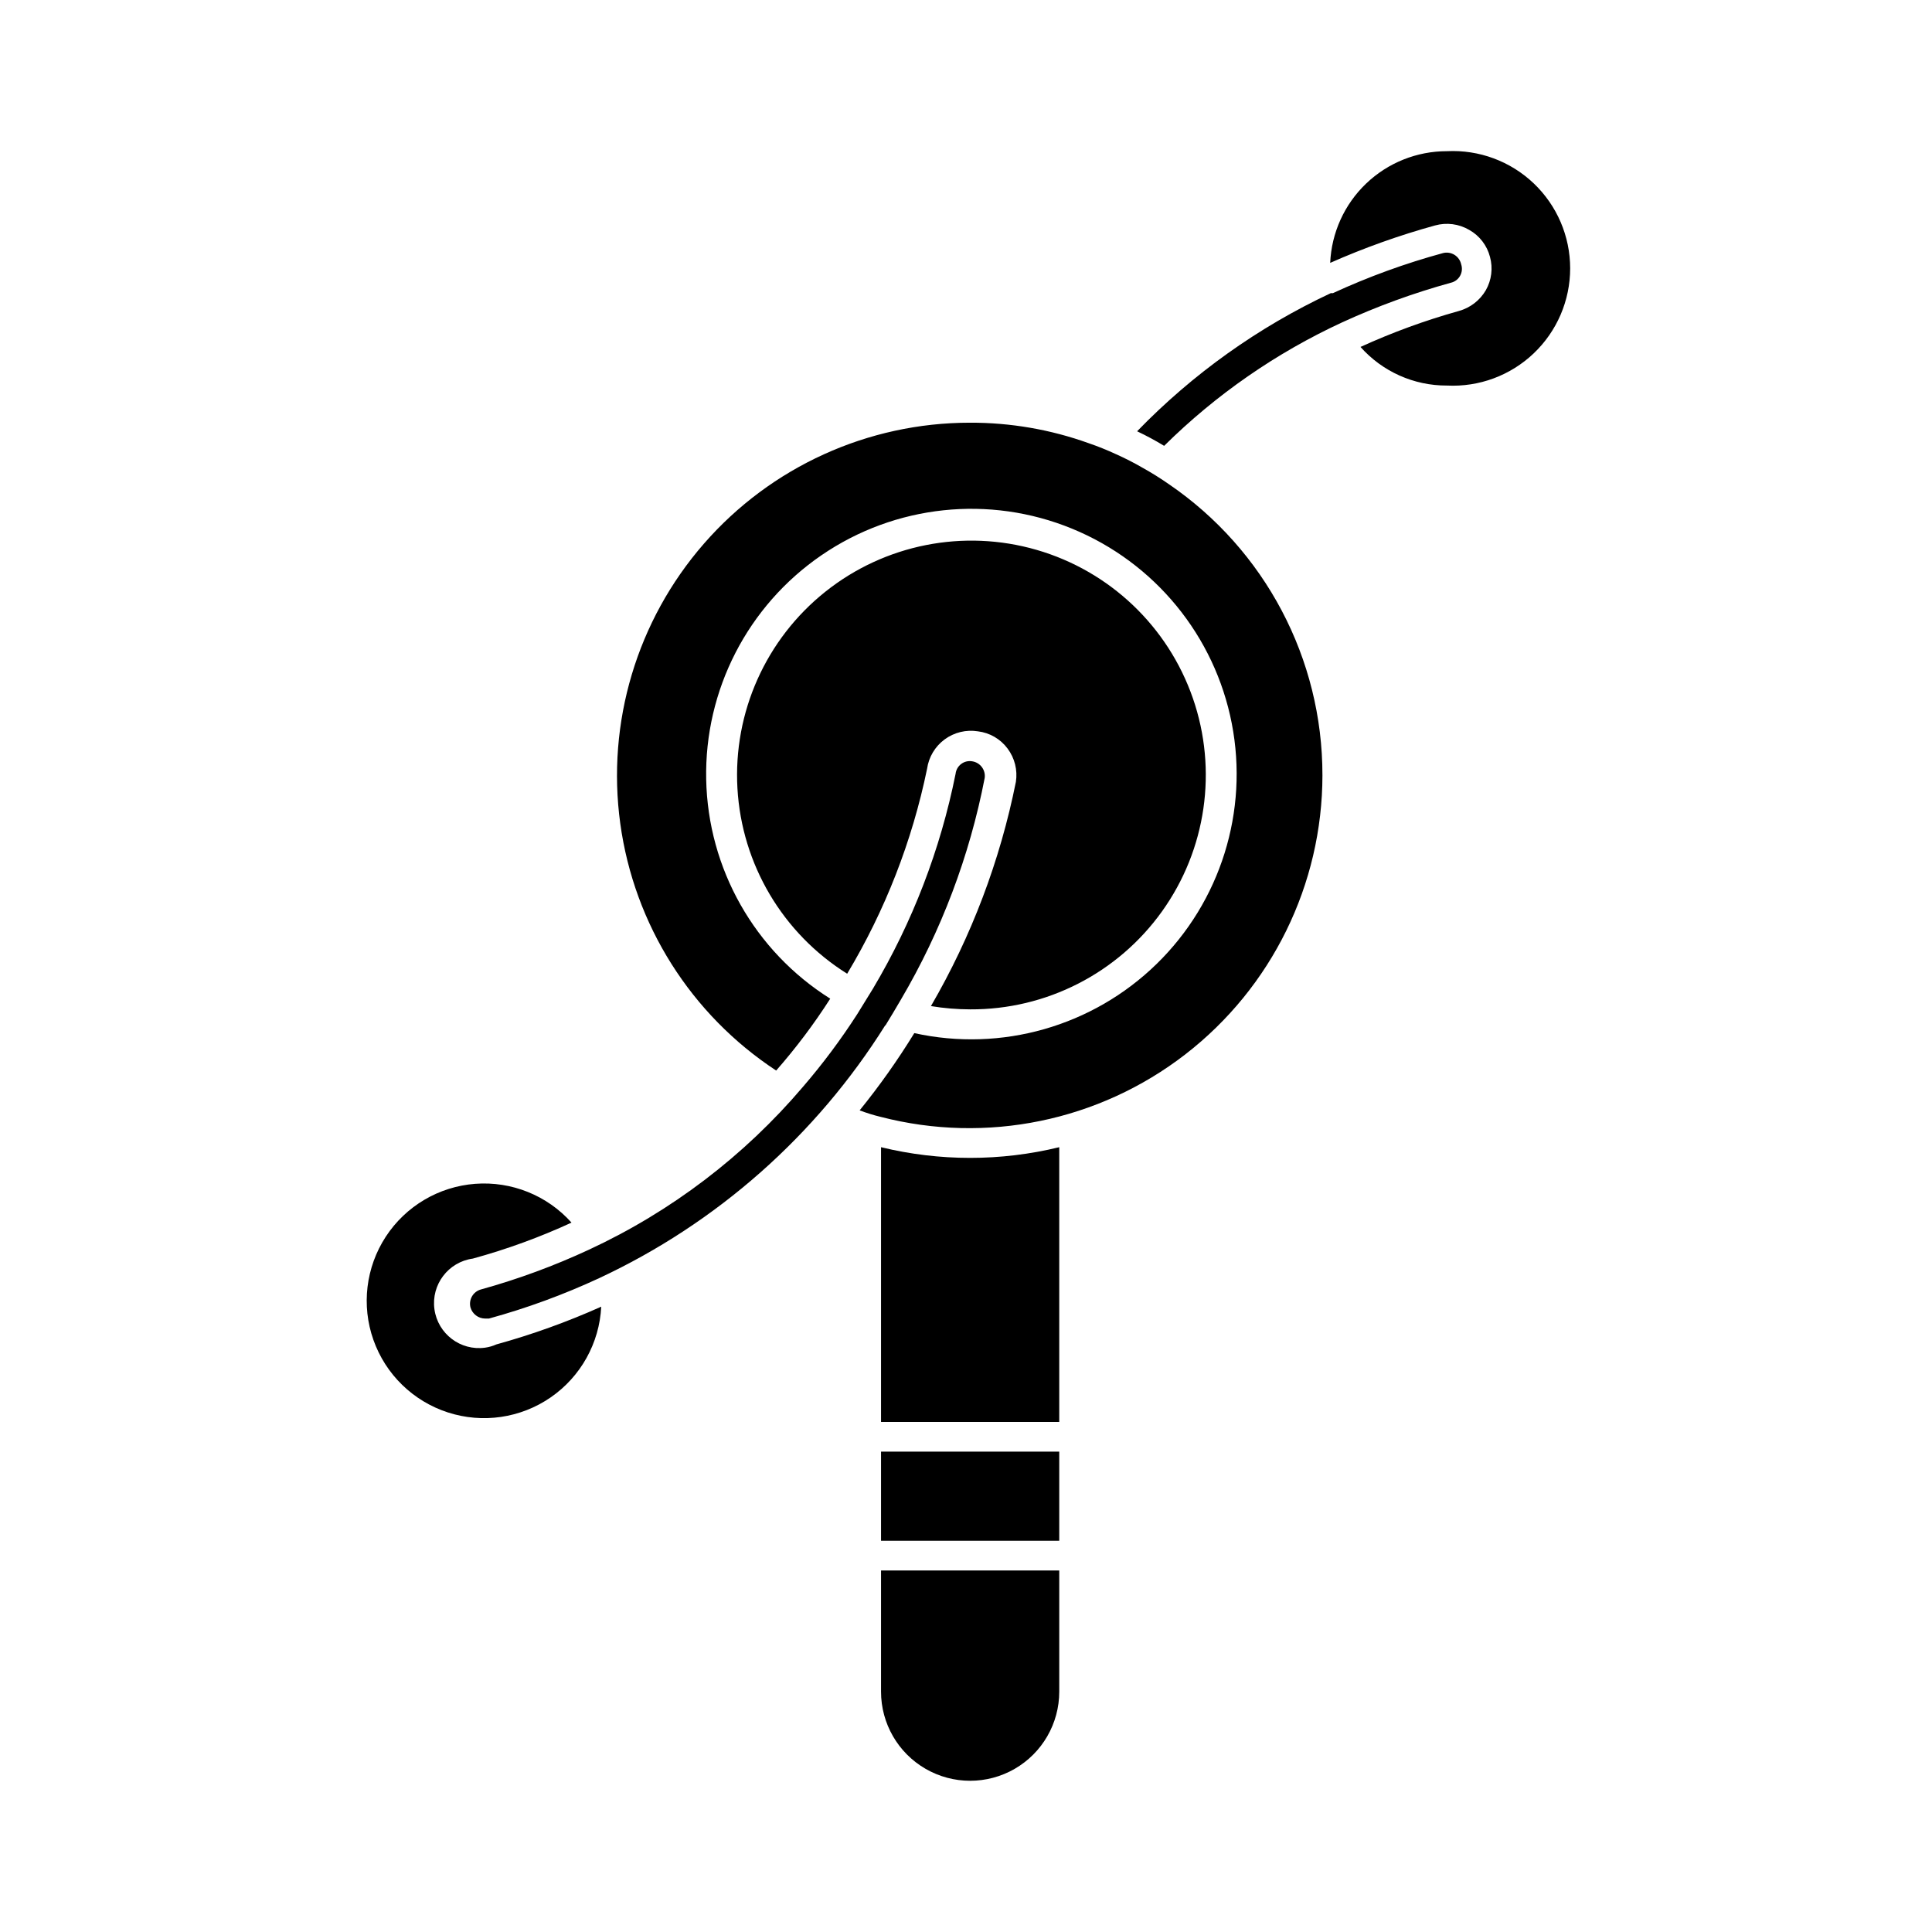 <?xml version="1.0" encoding="UTF-8"?>
<!-- Uploaded to: ICON Repo, www.svgrepo.com, Generator: ICON Repo Mixer Tools -->
<svg fill="#000000" width="800px" height="800px" version="1.1" viewBox="144 144 512 512" xmlns="http://www.w3.org/2000/svg">
 <path d="m494.46 349.46c-0.023 28.945-13.441 56.25-36.336 73.957-22.898 17.707-52.699 23.824-80.719 16.57-1.898-0.457-3.766-1.035-5.59-1.73 5.269-6.5 10.109-13.336 14.484-20.469 23.125 5.098 47.262-1.793 64.211-18.324 16.953-16.535 24.441-40.492 19.926-63.738-4.519-23.242-20.438-42.652-42.348-51.633s-46.867-6.328-66.402 7.059c-19.531 13.387-31.012 35.707-30.539 59.383 0.469 23.676 12.828 45.523 32.875 58.121-4.289 6.703-9.082 13.07-14.328 19.051-22.582-14.828-37.645-38.699-41.316-65.465-3.668-26.766 4.418-53.812 22.176-74.172 17.758-20.363 43.449-32.047 70.469-32.051 10.73-0.039 21.387 1.801 31.488 5.43 2.461 0.844 4.879 1.816 7.242 2.914 2.422 1.082 4.789 2.289 7.082 3.621 2.383 1.324 4.695 2.769 6.93 4.328 25.492 17.402 40.73 46.281 40.695 77.148zm-103.75 61.164c3.434 0.57 6.91 0.859 10.391 0.867 20.156 0.109 39.109-9.566 50.84-25.957 11.734-16.391 14.785-37.453 8.184-56.496-6.606-19.043-22.035-33.699-41.395-39.312-19.359-5.609-40.238-1.48-56 11.082s-24.449 31.992-23.301 52.113c1.148 20.125 11.992 38.438 29.082 49.125 10.066-16.785 17.227-35.148 21.176-54.32 0.445-3.109 2.121-5.914 4.652-7.777s5.703-2.637 8.809-2.141c3.141 0.375 5.988 2.027 7.871 4.566 1.891 2.523 2.684 5.703 2.203 8.816-4.188 20.914-11.793 40.996-22.512 59.434zm-13.227 37.395v72.816h47.23v-72.816c-15.516 3.777-31.715 3.777-47.23 0zm0 104.3h47.23v-23.617h-47.23zm0 39.988c0 8.438 4.5 16.234 11.809 20.453 7.305 4.219 16.309 4.219 23.617 0 7.305-4.219 11.805-12.016 11.805-20.453v-32.117h-47.23zm1.18-176.57c1.418-2.281 2.754-4.566 4.094-6.848 10.691-18.168 18.199-38.031 22.199-58.727 0.281-2.125-1.188-4.082-3.305-4.406-1.027-0.184-2.086 0.07-2.922 0.699-0.832 0.625-1.371 1.566-1.488 2.606-4.023 20.074-11.422 39.316-21.883 56.914l-4.172 6.769c-4.348 6.758-9.16 13.203-14.406 19.289-15.555 18.305-34.891 33.02-56.68 43.137-9.242 4.301-18.828 7.828-28.652 10.551-2.078 0.574-3.309 2.715-2.758 4.801 0.516 1.707 2.074 2.887 3.859 2.91h1.023c10.016-2.75 19.785-6.332 29.203-10.703 31.195-14.562 57.52-37.824 75.809-66.992zm-106.11 85.41c-6.523 0.895-12.531-3.672-13.422-10.191-0.891-6.523 3.672-12.531 10.195-13.422 8.957-2.457 17.699-5.641 26.133-9.527-6.449-7.215-15.891-11.016-25.539-10.281-9.652 0.734-18.41 5.918-23.691 14.023-5.285 8.109-6.496 18.215-3.269 27.34 3.223 9.125 10.512 16.23 19.719 19.215 9.203 2.988 19.277 1.52 27.246-3.973 7.965-5.492 12.926-14.379 13.406-24.047-8.996 4.031-18.285 7.371-27.785 10-0.953 0.43-1.961 0.719-2.992 0.863zm258.68-287.09c-0.227-1.043-0.863-1.949-1.77-2.516-0.902-0.562-2-0.734-3.035-0.477-10.012 2.727-19.781 6.281-29.203 10.625h-0.551c-19.191 8.984-36.586 21.387-51.328 36.605 2.453 1.16 4.848 2.449 7.164 3.859 13.723-13.578 29.707-24.66 47.234-32.75 9.277-4.254 18.887-7.758 28.73-10.469 1.043-0.234 1.938-0.898 2.461-1.828 0.527-0.93 0.633-2.039 0.297-3.051zm-3.777-29.992h-0.004c-7.977-0.008-15.648 3.066-21.414 8.582s-9.176 13.043-9.523 21.016c9.008-3.984 18.297-7.301 27.789-9.918 3.055-0.848 6.32-0.422 9.055 1.18 2.738 1.535 4.727 4.125 5.508 7.164 0.812 2.969 0.418 6.137-1.102 8.816-1.574 2.703-4.144 4.68-7.164 5.512-8.918 2.492-17.629 5.676-26.055 9.523 5.812 6.543 14.156 10.27 22.906 10.234 8.508 0.43 16.82-2.652 22.992-8.523 6.172-5.867 9.668-14.016 9.668-22.531 0-8.52-3.496-16.664-9.668-22.535-6.172-5.867-14.484-8.949-22.992-8.52z"/>
</svg>